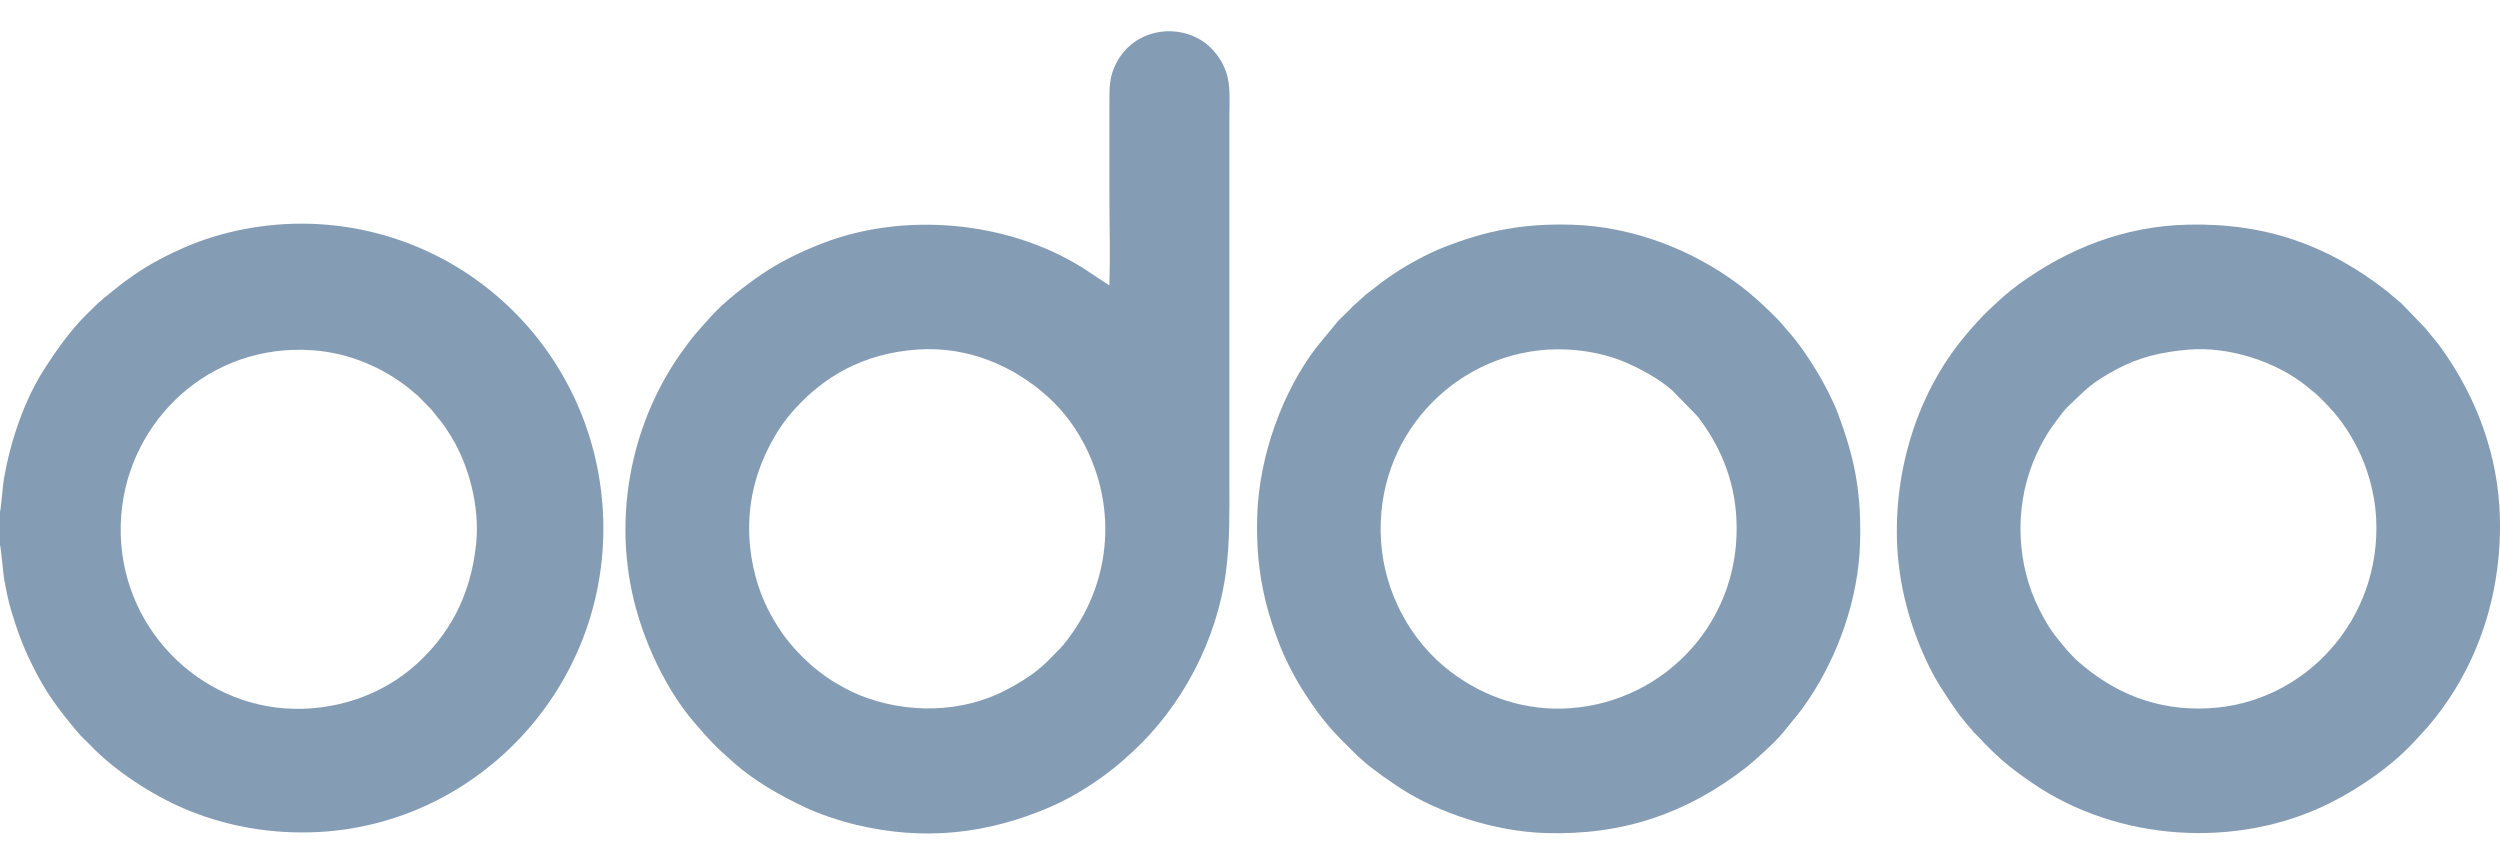 <svg width="160" height="55" viewBox="0 0 160 55" fill="none" xmlns="http://www.w3.org/2000/svg">
<path fill-rule="evenodd" clip-rule="evenodd" d="M47.96 34.413C47.833 31.854 48.515 29.673 49.751 27.645C49.935 27.343 50.417 26.669 50.66 26.41L50.998 26.034C52.685 24.224 55.123 22.604 58.765 22.367C61.977 22.158 64.9 23.43 67.097 25.424C69.176 27.311 70.572 30.238 70.725 33.274C70.85 35.752 70.179 38.086 68.94 40.042C68.585 40.604 68.119 41.254 67.695 41.657L66.984 42.377C66.854 42.514 66.764 42.573 66.606 42.713C66.01 43.241 65.198 43.732 64.448 44.13C61.574 45.655 58.012 45.69 55.048 44.503C54.361 44.228 53.752 43.881 53.175 43.517C52.863 43.32 52.624 43.136 52.344 42.918C51.699 42.416 51.061 41.781 50.539 41.149C50.007 40.506 49.553 39.789 49.139 38.976C48.495 37.714 48.041 36.049 47.96 34.414V34.413ZM69.251 17.115C64.436 14.121 57.84 13.552 52.618 15.578C51.177 16.137 49.849 16.8 48.728 17.567C47.7 18.27 46.305 19.353 45.52 20.236C44.656 21.209 44.367 21.475 43.536 22.662C40.527 26.96 39.327 32.522 40.434 37.827C41.111 41.072 42.724 44.267 44.462 46.272C45.434 47.393 45.741 47.746 47.006 48.851C48.335 50.012 49.898 50.901 51.506 51.661C52.468 52.115 53.742 52.535 54.787 52.786C59.126 53.83 63.197 53.384 67.231 51.639C68.778 50.969 70.464 49.881 71.731 48.791L72.506 48.097C75.583 45.244 77.898 41.056 78.477 36.467C78.713 34.598 78.682 32.702 78.682 30.799V7.325C78.682 6.412 78.762 5.425 78.469 4.6C78.334 4.221 78.178 3.922 77.971 3.628C77.811 3.403 77.515 3.058 77.294 2.876C75.485 1.382 72.551 1.81 71.423 4.077C70.999 4.928 71.001 5.536 71.001 6.571C71.001 8.53 71.001 10.489 71.001 12.449C71.001 14.356 71.064 16.375 70.997 18.268L69.251 17.114L69.251 17.115Z" fill="#859CB5"/>
<path fill-rule="evenodd" clip-rule="evenodd" d="M30.476 34.771C30.114 38.371 28.561 40.753 26.712 42.456C24.479 44.511 21.353 45.561 18.231 45.336C12.267 44.908 7.242 39.579 7.76 32.963C8.233 26.921 13.415 21.937 20.019 22.418C22.349 22.587 24.479 23.509 26.169 24.847L26.556 25.174C26.64 25.242 26.681 25.262 26.753 25.336L27.636 26.239C28.222 27.015 28.226 26.888 28.846 27.889C30.02 29.784 30.71 32.434 30.476 34.771V34.771ZM0 32.749V34.88C0.057 35.016 0.2 36.684 0.265 37.044C0.385 37.713 0.508 38.371 0.695 39.001C1.082 40.311 1.45 41.309 2.008 42.453C2.912 44.305 3.681 45.307 4.888 46.765C5.319 47.286 5.459 47.348 5.766 47.674C7.308 49.313 9.753 50.894 11.834 51.772C14.236 52.786 16.935 53.342 19.859 53.27C30.22 53.014 38.646 44.347 38.615 33.778C38.583 23.159 30.25 14.618 19.821 14.321C16.962 14.24 14.114 14.825 11.779 15.847C10.65 16.341 9.578 16.908 8.664 17.537C7.613 18.26 7.477 18.426 6.639 19.088C6.277 19.375 5.747 19.923 5.397 20.268C4.516 21.139 3.475 22.607 2.817 23.646C1.526 25.686 0.686 28.198 0.253 30.616C0.185 30.995 0.062 32.598 0 32.749L0 32.749Z" fill="#859CB5"/>
<path fill-rule="evenodd" clip-rule="evenodd" d="M88.385 34.612C87.967 28.012 92.952 22.777 99.018 22.378C100.709 22.267 102.504 22.557 103.9 23.137C104.956 23.575 106.199 24.245 107.039 25.003L108.629 26.631C110.042 28.457 110.971 30.578 111.123 33.079C111.527 39.691 106.603 44.879 100.514 45.324C97.679 45.531 95.013 44.636 92.853 43.001C90.29 41.061 88.595 37.935 88.385 34.612ZM119.045 34.691C119.125 31.479 118.713 29.363 117.623 26.454C117.018 24.838 115.58 22.452 114.411 21.166C114.248 20.988 114.044 20.717 113.858 20.526C113.061 19.704 112.224 18.922 111.306 18.232C108.379 16.034 104.57 14.501 100.606 14.381C97.437 14.286 95.064 14.781 92.419 15.819C91.321 16.25 90.122 16.915 89.249 17.496C88.971 17.68 88.769 17.814 88.521 17.999L87.49 18.795C87.37 18.889 87.292 18.977 87.171 19.071L86.546 19.638C86.335 19.889 85.83 20.329 85.632 20.551L84.269 22.207C82.096 25.04 80.6 29.119 80.465 32.943C80.355 36.085 80.857 38.617 81.891 41.253C82.331 42.375 82.963 43.549 83.547 44.443C84.728 46.25 85.403 46.927 86.881 48.377C86.992 48.485 87.073 48.537 87.219 48.674C87.76 49.182 89.038 50.063 89.646 50.458C92.104 52.052 95.701 53.213 98.897 53.315C103.881 53.474 107.967 52.039 111.696 49.158C112.294 48.696 113.677 47.45 114.183 46.799C114.838 45.958 115.091 45.763 115.775 44.736C117.653 41.916 118.956 38.285 119.045 34.691Z" fill="#859CB5"/>
<path fill-rule="evenodd" clip-rule="evenodd" d="M140.074 22.375C142.639 22.156 145.694 23.144 147.631 24.724C148.213 25.198 148.24 25.196 148.765 25.735C149.668 26.663 150.227 27.421 150.86 28.646C151.497 29.881 151.986 31.509 152.073 33.146C152.422 39.688 147.487 44.996 141.394 45.328C138.053 45.51 135.297 44.367 132.978 42.316C132.909 42.255 132.856 42.21 132.792 42.145L132.273 41.591C131.463 40.619 131.176 40.293 130.534 39.04C129.059 36.165 128.918 32.578 130.109 29.599C130.392 28.891 130.703 28.291 131.07 27.7C131.26 27.394 132.016 26.34 132.299 26.069C133.512 24.911 133.84 24.491 135.541 23.593C136.912 22.868 138.295 22.528 140.074 22.375V22.375ZM121.405 34.533C121.484 37.405 122.234 40.029 123.297 42.306C123.875 43.543 124.37 44.262 125.108 45.341C125.421 45.8 125.815 46.284 126.182 46.689C126.246 46.759 126.265 46.799 126.324 46.867C126.378 46.927 126.43 46.968 126.483 47.024C127.763 48.372 128.361 48.939 130.044 50.097C135.499 53.85 143.153 54.376 149.122 51.392C151.143 50.381 153.258 48.881 154.691 47.27L155.28 46.629C158.475 42.975 160.108 38.188 159.995 33.182C159.903 29.117 158.479 25.422 156.288 22.343C155.885 21.777 155.586 21.474 155.212 20.995L153.712 19.438L152.742 18.62C149.025 15.717 145.025 14.258 140.007 14.378C135.89 14.476 132.312 15.948 129.241 18.165C128.447 18.738 127.966 19.212 127.275 19.853C126.799 20.294 126.25 20.924 125.826 21.424C122.834 24.957 121.275 29.754 121.405 34.532L121.405 34.533Z" fill="#859CB5"/>
</svg>
